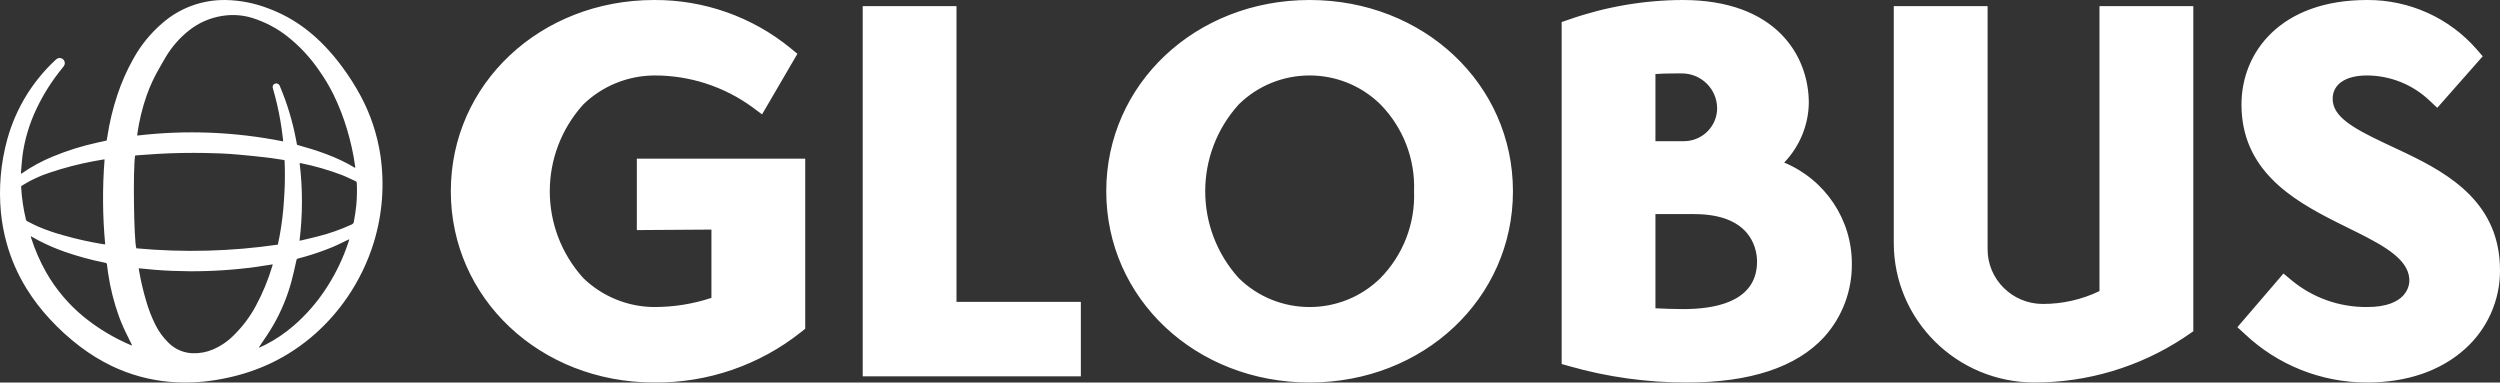 <?xml version="1.0" encoding="UTF-8"?>
<svg width="183px" height="28px" viewBox="0 0 183 28" version="1.1" xmlns="http://www.w3.org/2000/svg" xmlns:xlink="http://www.w3.org/1999/xlink">
    <rect x="0" y="0" width="183" height="28" fill="#333333" stroke="none"/>
    <title>globus-flat</title>
    <g id="Page-1" stroke="none" stroke-width="1" fill="none" fill-rule="evenodd">
        <g id="Artboard" transform="translate(-325, -293)" fill="#FFFFFF">
            <path d="M371.616,304.613 L383.942,304.613 L383.942,317.064 L383.653,317.295 C380.605,319.726 376.8,321.036 372.886,320.999 C364.539,320.999 358,314.85 358,307 C358,299.149 364.539,293 372.886,293 C376.527,292.982 380.059,294.229 382.867,296.524 L383.369,296.94 L380.783,301.372 L380.081,300.851 C377.998,299.329 375.475,298.514 372.886,298.524 C370.945,298.538 369.085,299.298 367.698,300.644 C364.426,304.26 364.426,309.739 367.698,313.356 C369.085,314.701 370.945,315.462 372.886,315.475 C374.311,315.477 375.727,315.251 377.077,314.804 L377.077,309.805 L371.616,309.842 L371.616,304.613 Z M395.016,293.451 L388.151,293.451 L388.151,320.548 L404.118,320.548 L404.118,315.099 L395.016,315.099 L395.016,293.451 Z M435.748,307 C435.748,314.85 429.21,320.999 420.863,320.999 C412.516,320.999 405.978,314.85 405.978,307 C405.978,299.149 412.516,293 420.863,293 C429.21,293 435.748,299.149 435.748,307 Z M428.509,307 C428.6,304.638 427.711,302.34 426.05,300.644 C423.179,297.817 418.546,297.817 415.676,300.644 C412.404,304.26 412.404,309.739 415.676,313.356 C418.546,316.181 423.179,316.181 426.05,313.356 C427.711,311.659 428.6,309.362 428.509,307 Z M460.555,312.336 C460.57,314.304 459.849,316.207 458.523,317.676 C456.491,319.881 453.113,320.999 448.474,320.999 C445.568,321.004 442.673,320.602 439.878,319.805 L439.314,319.645 L439.314,294.614 L439.838,294.434 C442.515,293.495 445.33,293.011 448.169,293 C454.987,293 457.405,297.059 457.405,300.535 C457.38,302.163 456.735,303.721 455.602,304.899 C458.619,306.156 460.575,309.093 460.555,312.336 Z M446.178,315.566 C446.833,315.603 447.565,315.625 448.246,315.625 L448.616,315.62 C450.979,315.559 453.615,314.879 453.615,312.149 L453.613,312.03 C453.578,311.102 453.09,308.672 449.008,308.672 L446.178,308.672 L446.178,315.566 Z M450.694,300.911 C450.679,299.5 449.521,298.365 448.093,298.374 L447.414,298.376 C446.988,298.379 446.605,298.389 446.178,298.419 L446.178,303.335 L448.21,303.335 C449.502,303.359 450.579,302.381 450.686,301.122 L450.694,300.911 Z M478.682,314.307 C477.391,314.929 475.969,315.251 474.531,315.249 C472.301,315.247 470.492,313.456 470.492,311.247 L470.492,293.451 L463.624,293.451 L463.624,310.796 C463.634,316.428 468.236,320.992 473.921,320.999 C477.805,321 481.599,319.864 484.83,317.739 L485.55,317.249 L485.55,293.451 L478.682,293.451 L478.682,314.307 Z M501.112,304.21 L499.493,303.449 C497.153,302.339 495.751,301.51 495.751,300.234 C495.751,299.164 496.691,298.524 498.271,298.524 C499.968,298.532 501.594,299.183 502.823,300.344 L503.407,300.893 L506.735,297.121 L506.298,296.615 C504.286,294.304 501.35,292.983 498.271,293 C491.921,293 489.076,296.841 489.076,300.648 C489.076,305.403 492.713,307.589 495.995,309.24 L497.597,310.036 C499.606,311.043 501.235,311.989 501.358,313.371 L501.365,313.539 C501.365,313.862 501.213,315.475 498.271,315.475 C496.249,315.493 494.288,314.797 492.739,313.512 L492.149,313.022 L488.776,316.95 L489.325,317.452 C491.738,319.732 494.938,321.003 498.271,320.999 C501.167,320.999 503.641,320.155 505.419,318.559 C507.07,317.089 508.01,314.988 508,312.787 C508,307.937 504.417,305.793 501.112,304.21 L501.112,304.21 Z M326.534,305.632 L326.534,305.726 L326.616,305.679 C327.312,305.196 328.062,304.789 328.849,304.466 C329.911,304.024 331.011,303.681 332.136,303.436 L332.766,303.297 L332.811,303.281 L332.859,302.993 C333.017,301.953 333.264,300.925 333.599,299.926 C333.902,299.013 334.294,298.13 334.766,297.291 C335.312,296.306 336.028,295.427 336.885,294.693 C338.156,293.581 339.803,292.978 341.502,293.001 C342.584,293.019 343.651,293.23 344.658,293.622 C345.616,293.977 346.516,294.471 347.329,295.086 C347.845,295.476 348.326,295.906 348.771,296.372 C349.236,296.857 349.664,297.37 350.058,297.909 C350.555,298.577 351.002,299.282 351.396,300.012 C352.12,301.359 352.607,302.817 352.839,304.325 C353.161,306.47 352.999,308.66 352.365,310.737 C351.925,312.169 351.271,313.527 350.42,314.766 C349.765,315.726 348.994,316.607 348.126,317.385 C347.14,318.271 346.031,319.013 344.831,319.586 C343.813,320.065 342.741,320.424 341.638,320.657 C341.047,320.786 340.45,320.88 339.848,320.939 C339.041,321.016 338.227,321.021 337.418,320.95 C335.948,320.822 334.513,320.43 333.186,319.793 C332.37,319.398 331.595,318.925 330.874,318.378 C330.069,317.768 329.321,317.088 328.639,316.346 C328.005,315.664 327.438,314.924 326.949,314.135 C326.304,313.095 325.811,311.972 325.485,310.796 C325.281,310.059 325.141,309.304 325.066,308.544 C324.897,306.754 325.053,304.949 325.528,303.213 C325.845,302.06 326.327,300.957 326.958,299.939 C327.541,299.004 328.247,298.147 329.056,297.394 C329.092,297.36 329.128,297.328 329.168,297.302 C329.347,297.193 329.579,297.249 329.688,297.424 C329.762,297.542 329.762,297.691 329.69,297.811 L329.62,297.908 L329.545,298.003 C328.795,298.921 328.161,299.924 327.657,300.993 C327.145,302.071 326.804,303.22 326.644,304.4 C326.593,304.81 326.57,305.221 326.534,305.632 Z M350.989,305.288 C350.995,305.275 351,305.258 351.002,305.243 L350.995,305.161 C350.869,304.265 350.675,303.378 350.416,302.51 C350.153,301.618 349.816,300.751 349.409,299.913 C349.103,299.299 348.749,298.707 348.351,298.147 C347.715,297.216 346.94,296.383 346.055,295.679 C345.283,295.07 344.403,294.608 343.463,294.312 C342.755,294.096 342.005,294.045 341.274,294.163 C340.377,294.302 339.536,294.669 338.832,295.23 C338.154,295.769 337.579,296.425 337.138,297.165 L336.919,297.539 L336.704,297.916 C336.317,298.57 335.994,299.257 335.741,299.971 C335.417,300.891 335.187,301.84 335.052,302.803 C335.046,302.841 335.048,302.879 335.046,302.924 C338.605,302.503 342.21,302.648 345.724,303.35 L345.715,303.192 C345.682,302.929 345.652,302.666 345.614,302.405 C345.5,301.616 345.341,300.835 345.14,300.063 L344.98,299.486 C344.97,299.454 344.963,299.424 344.959,299.392 C344.944,299.267 345.024,299.15 345.147,299.118 C345.269,299.081 345.401,299.135 345.46,299.246 L345.507,299.355 C346.025,300.587 346.411,301.868 346.661,303.179 L346.741,303.6 C348.225,304.011 349.672,304.486 350.989,305.288 Z M345.34,310.907 C345.53,310.029 345.665,309.141 345.743,308.245 C345.777,307.847 345.8,307.447 345.823,307.047 C345.865,306.303 345.861,305.559 345.836,304.815 C345.833,304.739 345.832,304.722 345.78,304.711 L344.859,304.572 C344.713,304.552 344.567,304.533 344.42,304.517 C343.752,304.44 343.082,304.374 342.412,304.314 C341.632,304.244 340.849,304.212 340.067,304.199 C338.878,304.18 337.69,304.195 336.502,304.267 C335.996,304.299 335.491,304.336 334.985,304.372 C334.951,304.376 334.918,304.383 334.886,304.393 C334.732,305.458 334.8,310.612 334.979,311.177 C338.432,311.496 341.91,311.406 345.34,310.907 Z M335.155,312.638 L335.174,312.779 C335.301,313.525 335.472,314.263 335.687,314.988 C335.859,315.602 336.089,316.198 336.373,316.769 C336.618,317.263 336.946,317.712 337.342,318.099 C337.81,318.564 338.442,318.837 339.106,318.857 C339.614,318.874 340.12,318.778 340.589,318.581 C341.158,318.335 341.676,317.984 342.11,317.544 C342.749,316.917 343.292,316.198 343.716,315.413 C344.226,314.47 344.635,313.478 344.94,312.452 L344.963,312.351 C341.723,312.909 338.421,313.006 335.155,312.638 Z M332.655,304.669 L332.581,304.672 L331.85,304.8 C330.756,305.005 329.677,305.287 328.62,305.643 C327.946,305.861 327.301,306.16 326.698,306.532 L326.597,306.595 C326.529,306.639 326.545,306.65 326.555,306.806 C326.604,307.571 326.721,308.328 326.898,309.073 C326.907,309.128 326.943,309.175 326.997,309.197 C327.242,309.319 327.486,309.449 327.737,309.562 C328.365,309.832 329.012,310.057 329.673,310.234 C330.588,310.495 331.519,310.702 332.459,310.858 L332.701,310.89 C332.507,308.822 332.492,306.74 332.655,304.669 Z M334.553,318.254 L334.667,318.294 L334.633,318.2 L334.346,317.618 C334.104,317.142 333.891,316.654 333.704,316.154 C333.334,315.122 333.068,314.057 332.91,312.975 L332.826,312.331 C332.815,312.282 332.798,312.262 332.749,312.247 L332.648,312.223 C331.662,312.028 330.691,311.763 329.743,311.432 C329.088,311.204 328.452,310.929 327.839,310.609 L327.25,310.287 L327.268,310.372 L327.276,310.403 C327.554,311.277 327.922,312.122 328.373,312.924 C329.085,314.173 330.021,315.283 331.138,316.198 C332.174,317.037 333.323,317.73 334.553,318.254 Z M346.925,310.617 L347.024,310.604 C347.437,310.506 347.852,310.414 348.263,310.305 C349.116,310.093 349.946,309.8 350.743,309.432 C350.829,309.398 350.89,309.321 350.903,309.231 C350.979,308.812 351.046,308.395 351.086,307.973 C351.13,307.454 351.141,306.932 351.118,306.414 C351.122,306.344 351.08,306.28 351.014,306.256 L350.369,305.957 C350.26,305.907 350.151,305.86 350.041,305.816 C349.067,305.446 348.06,305.155 347.036,304.947 C347.001,304.943 346.967,304.939 346.933,304.939 C347.163,306.825 347.159,308.731 346.925,310.617 Z M350.572,310.508 L349.701,310.925 C349.577,310.983 349.452,311.039 349.325,311.092 C348.678,311.358 348.016,311.588 347.344,311.781 L346.838,311.919 C346.777,311.928 346.727,311.968 346.705,312.022 L346.695,312.065 C346.583,312.569 346.476,313.074 346.341,313.572 C346.042,314.684 345.602,315.754 345.031,316.756 C344.727,317.287 344.382,317.79 344.038,318.296 L343.95,318.431 C343.973,318.44 343.998,318.439 344.019,318.429 C344.165,318.36 344.314,318.294 344.456,318.221 C345.18,317.847 345.857,317.39 346.472,316.861 C347.365,316.091 348.149,315.204 348.798,314.224 C349.433,313.275 349.951,312.258 350.343,311.19 L350.504,310.73 C350.525,310.666 350.544,310.602 350.572,310.508 Z" id="globus-flat"></path>
        </g>
    </g>
</svg>